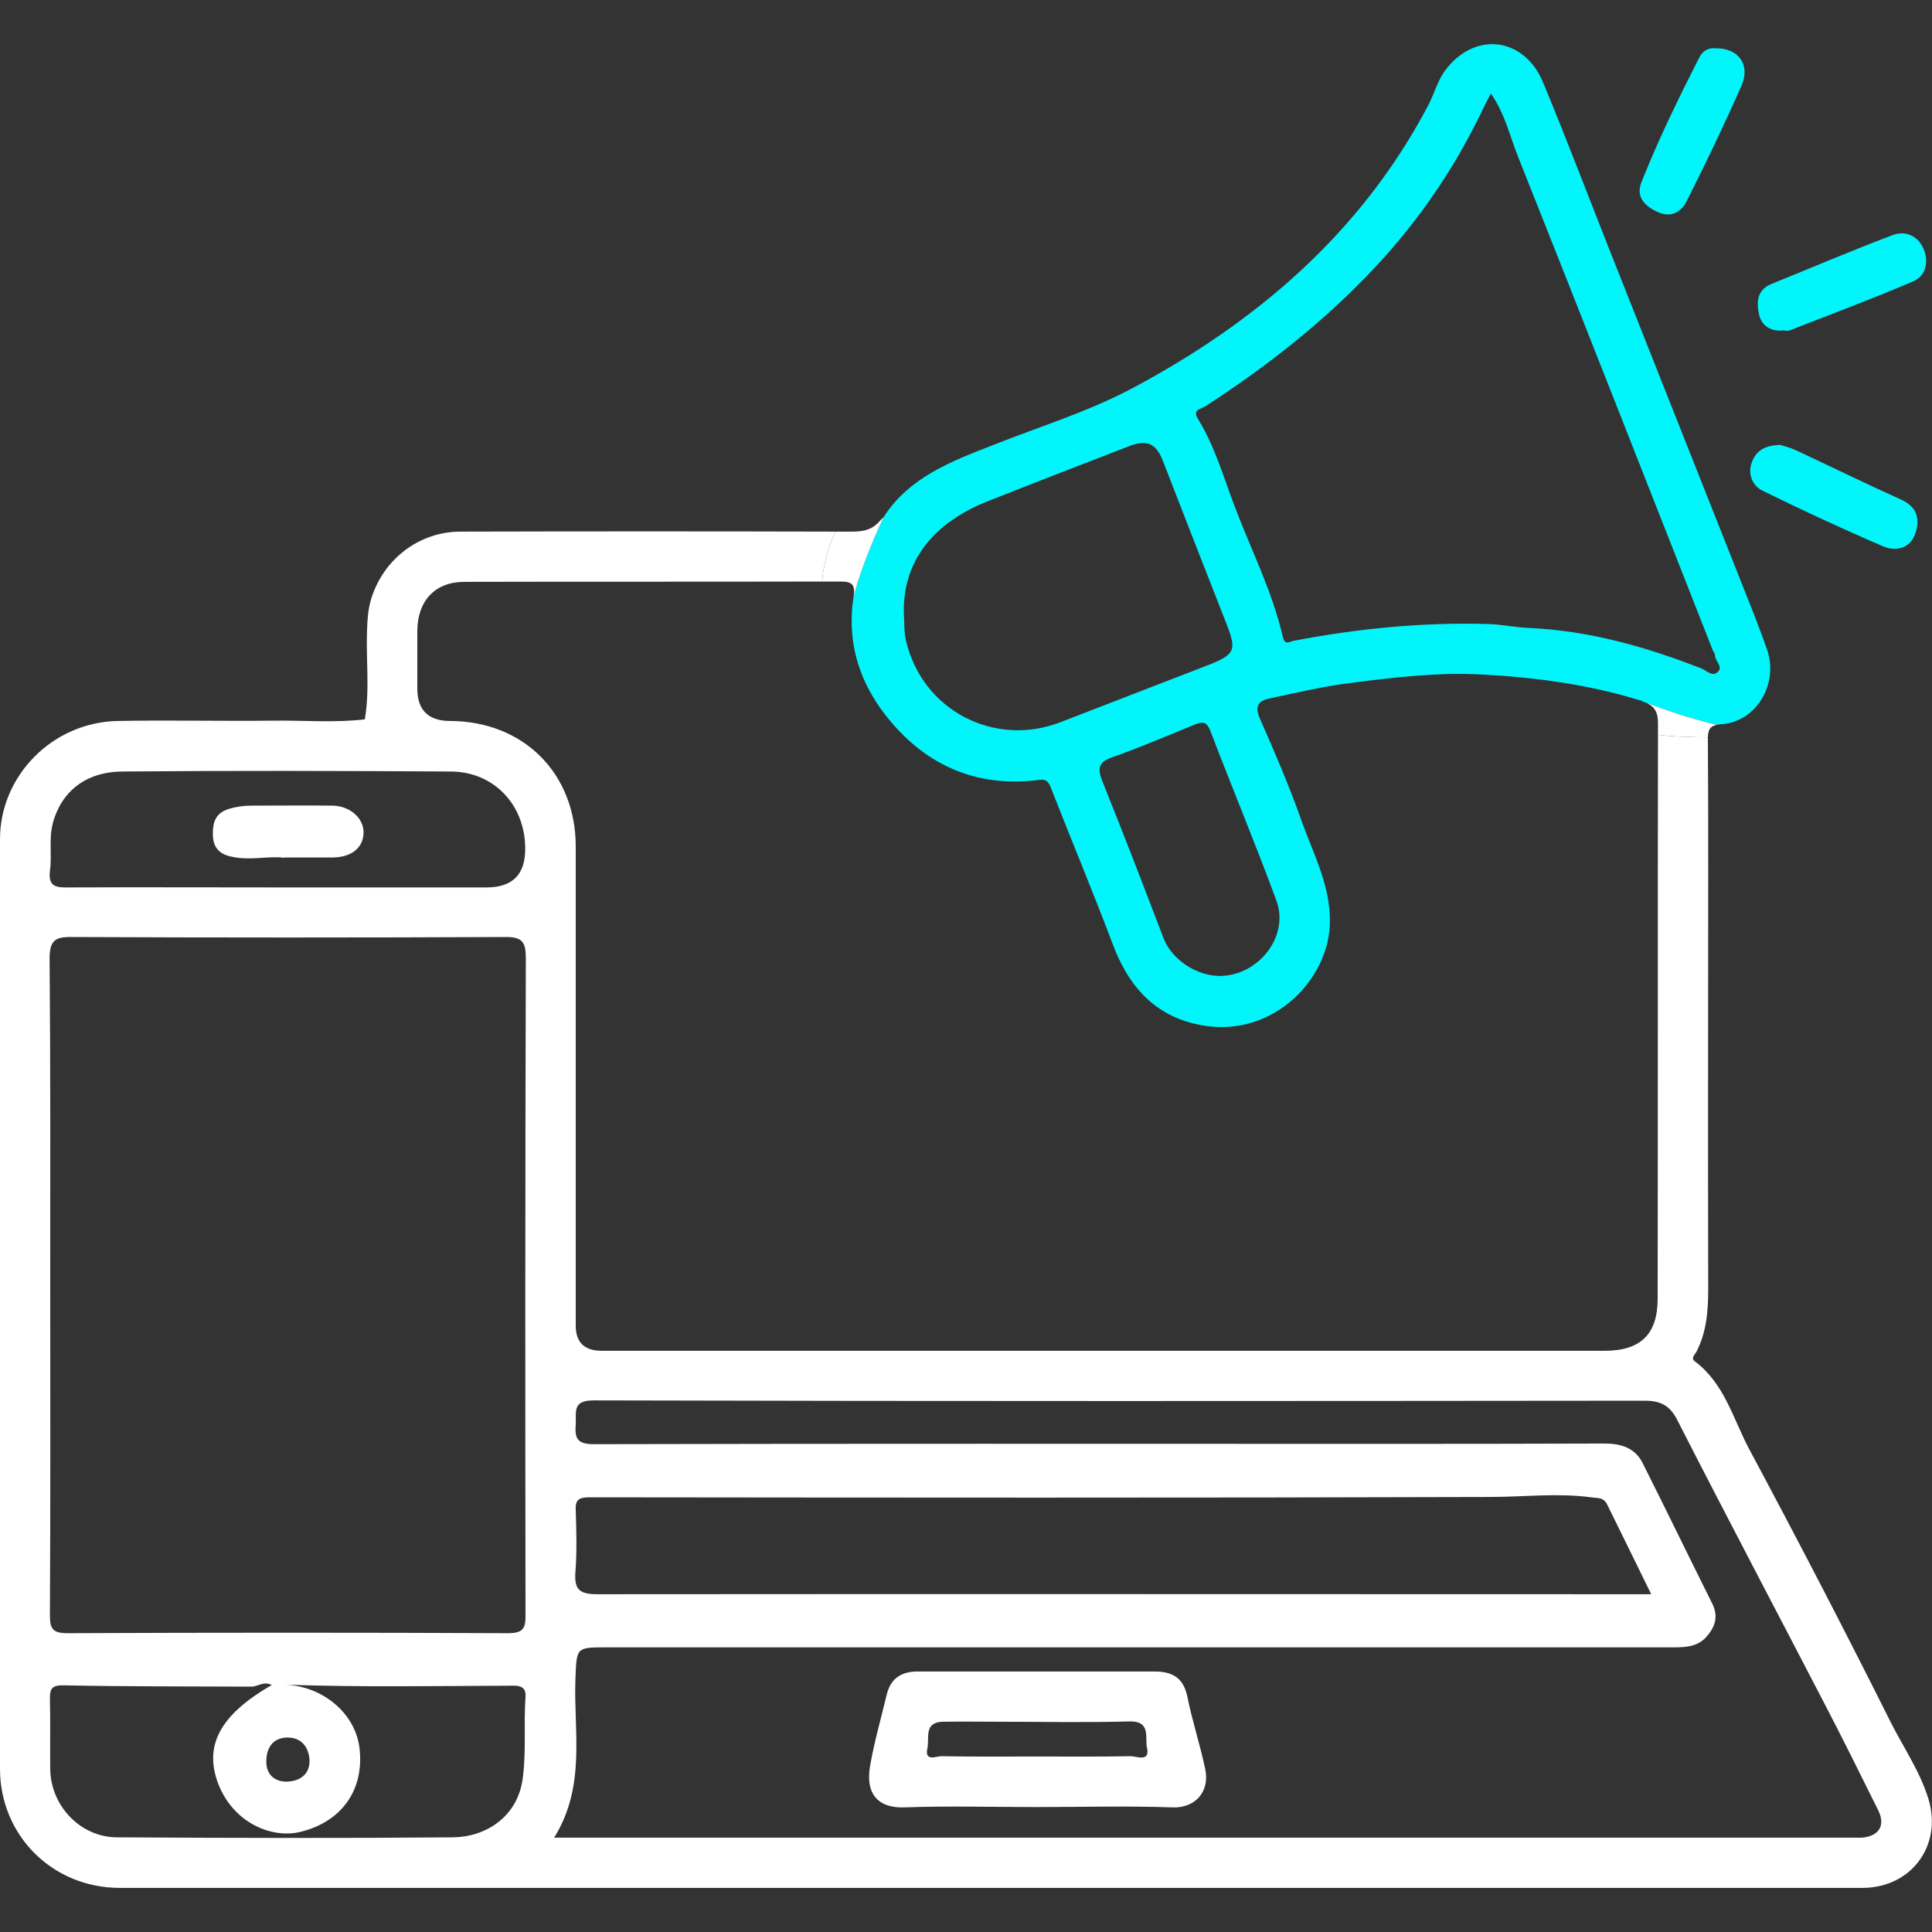 <?xml version="1.0" encoding="UTF-8"?>
<svg id="Layer_1" data-name="Layer 1" xmlns="http://www.w3.org/2000/svg" viewBox="0 0 60 60">
  <rect x="0" y="0" width="60" height="60" fill="#333333" stroke="none"/>
  <defs>
    <style>
      .cls-1 {
        fill: #fff;
      }

      .cls-2 {
        fill: #01f6fc;
      }
    </style>
  </defs>
  <g>
    <path class="cls-1" d="m59.89,55.87c-.26-.85-.77-1.59-1.17-2.38-1.43-2.86-2.9-5.69-4.41-8.51-.49-.93-.76-2.01-1.66-2.69-.15-.1-.03-.21.03-.3.32-.62.37-1.28.37-1.96-.01-4.36,0-8.72,0-13.08,0-1.32,0-2.64-.01-3.96v-.09c-.33,0-1.13-.02-1.55-.08-.01,5.84,0,11.67-.01,17.51,0,1.11-.53,1.62-1.65,1.62h-31.14q-.81,0-.81-.78v-14.88c0-2.28-1.63-3.9-3.92-3.9q-1-.01-1-1.01v-1.8c.01-.92.55-1.51,1.46-1.51,3.71-.01,7.4,0,11.11-.01.04-.49.2-1.14.42-1.55-3.88-.01-7.77-.01-11.65,0-1.3,0-2.43.88-2.79,2.15-.08.29-.1.58-.11.88-.04.93.09,1.87-.07,2.8-.93.11-1.87.03-2.81.04-1.62.02-3.24-.02-4.86.01C1.62,22.43,0,24.1,0,26.06v28.87c0,2.07,1.63,3.7,3.72,3.7h54.12c1.51,0,2.49-1.31,2.05-2.76ZM1.64,25.56c.27-.98,1.02-1.59,2.16-1.6,3.39-.03,6.79-.02,10.19,0,1.32,0,2.29,1,2.32,2.33q.04,1.27-1.2,1.27h-6.18c-2.28,0-4.56-.01-6.84,0-.4.01-.59-.07-.54-.51.07-.49-.04-.98.09-1.48Zm14.59,29.7c-.17,1.18-1.16,1.79-2.16,1.8-3.47.03-6.95.02-10.43,0-1.13,0-2.05-.96-2.08-2.09-.01-.74.01-1.48-.01-2.22,0-.33.08-.42.45-.41,1.94.04,3.87.03,5.81.04.2,0,.37-.18.63-.05-1.63.94-2.12,1.9-1.65,3.1.5,1.23,1.7,1.67,2.54,1.46,1.31-.32,2-1.34,1.83-2.64-.15-1.06-1.14-1.88-2.3-1.93,2.36.08,4.73.04,7.1.03.24,0,.38.08.36.35-.06.85.03,1.7-.09,2.56Zm-7.31-1.3c.4,0,.64.24.69.65.04.51-.32.71-.7.72-.33.01-.64-.18-.64-.62s.21-.74.65-.75Zm7.4-3.81c.01.44-.09.57-.55.57-4.56-.02-9.11-.02-13.67,0-.46,0-.55-.13-.55-.56.02-3.44.01-6.88.01-10.32s.01-6.71-.02-10.07c0-.57.18-.68.7-.67,4.48.02,8.96.02,13.43,0,.55-.01.66.15.66.66-.02,6.8-.02,13.6-.01,20.39Zm1.56-3.24c-.02-.34.1-.41.44-.41,9.32.01,18.63.02,27.94-.01,1.05,0,2.1-.13,3.15.01.19.03.39-.01.5.22.44.9.89,1.8,1.37,2.79h-.65c-10.69,0-21.39-.01-32.08,0-.56,0-.72-.15-.68-.69.05-.63.03-1.28.01-1.92Zm39.95,10.16c-.1,0-.2,0-.3,0H17.21c1-1.61.6-3.3.66-4.92.04-.99.01-.99.97-.99h33c.39,0,.81.02,1.12-.29.29-.31.43-.65.21-1.08-.73-1.46-1.44-2.93-2.17-4.38-.24-.45-.67-.58-1.16-.58-2.47.01-4.94.01-7.41.01-8,0-16-.01-24,.01-.53,0-.58-.21-.55-.62.02-.39-.11-.74.56-.74,10.88.03,21.76.02,32.64.01.49,0,.79.15,1.02.62,1.48,2.9,3,5.78,4.5,8.67.59,1.13,1.16,2.28,1.73,3.43.23.47.03.8-.5.85Z"/>
    <path class="cls-2" d="m54.89,20.21c-.13-.38-.27-.74-.41-1.11-1.48-3.73-2.96-7.47-4.44-11.2-.7-1.77-1.38-3.56-2.11-5.32-.58-1.43-2.13-1.63-3.05-.39-.24.32-.34.74-.54,1.11-2.08,3.93-5.3,6.69-9.16,8.75-1.39.74-2.9,1.2-4.36,1.78-1.28.5-2.57.99-3.36,2.2,0,0,0,.01-.01.02-.1.2-.76,1.64-.95,2.55h0c-.02.15-.04.27-.04.38-.08,1.18.29,2.25,1.01,3.19,1.2,1.56,2.81,2.31,4.81,2.05.25-.03.3.1.37.28.63,1.61,1.3,3.21,1.91,4.83.46,1.23,1.22,2.14,2.52,2.46,2.34.58,4.18-1.32,4.22-3.11.03-1.18-.52-2.17-.89-3.22-.38-1.07-.83-2.12-1.29-3.16-.19-.44.04-.56.36-.62.84-.18,1.69-.38,2.54-.48,1.34-.17,2.69-.33,4.05-.25,1.64.09,3.28.31,4.86.8h.02s.03.01.04.02c.03.02.08.04.15.06.4.15,1.3.48,2.18.68.04-.01.1-.02.16-.02,1.06-.08,1.75-1.24,1.41-2.28Zm-26.76-.34c-.06-.27-.04-.55-.06-.83-.04-1.6.91-2.81,2.62-3.48,1.44-.57,2.89-1.13,4.34-1.69.57-.23.86-.12,1.08.43.66,1.7,1.32,3.4,1.99,5.1.3.78.26.92-.54,1.24-1.54.6-3.09,1.19-4.63,1.79-2.01.78-4.29-.33-4.8-2.56Zm11.51,8.1c.41,1.11-.56,2.34-1.77,2.34-.73-.01-1.47-.51-1.73-1.16-.62-1.62-1.24-3.24-1.89-4.85-.18-.44-.15-.64.34-.8.85-.3,1.68-.66,2.52-1,.24-.09.36-.1.48.2.67,1.76,1.4,3.5,2.05,5.27Zm13.68-7.08c-.16.12-.33-.07-.48-.13-1.74-.68-3.51-1.18-5.39-1.26-.41-.02-.82-.11-1.24-.12-2.03-.06-4.04.14-6.03.52-.15.03-.27.15-.34-.12-.33-1.43-1-2.73-1.51-4.09-.34-.9-.61-1.84-1.12-2.67-.19-.31.08-.31.22-.4,1.79-1.16,3.46-2.45,4.95-3.98,1.47-1.5,2.66-3.18,3.58-5.06.1-.21.2-.41.34-.68.44.64.59,1.33.85,1.98,2.03,5.1,4.03,10.2,6.04,15.31.02.06.08.11.07.16,0,.19.29.37.06.54Z"/>
    <path class="cls-2" d="m53.3,1.5c.7,0,1.07.52.78,1.17-.53,1.2-1.1,2.39-1.69,3.56-.17.35-.5.56-.94.34-.4-.19-.65-.48-.47-.92.52-1.31,1.14-2.58,1.78-3.84.13-.26.31-.33.53-.31Z"/>
    <path class="cls-2" d="m55.27,13.81c.11.04.33.09.52.18,1.09.51,2.17,1.04,3.26,1.53.52.24.58.64.42,1.08-.16.44-.61.53-.98.37-1.26-.54-2.51-1.12-3.75-1.73-.31-.15-.47-.51-.34-.87.12-.35.39-.54.86-.55Z"/>
    <path class="cls-2" d="m55.38,10.26c-.42.05-.68-.18-.75-.49-.08-.36-.08-.76.38-.95,1.26-.51,2.5-1.04,3.77-1.52.4-.15.78.03.95.41.18.4.09.86-.32,1.03-1.26.54-2.55,1.02-3.83,1.52-.07.03-.16,0-.2,0Z"/>
    <path class="cls-1" d="m37.43,54.94c-.16-.76-.41-1.51-.56-2.27-.13-.59-.49-.76-1.02-.76h-7.31c-.52-.01-.87.19-1,.71-.18.75-.39,1.48-.52,2.23-.15.87.26,1.31,1.07,1.28,1.36-.05,2.72-.01,4.07-.01,1.42,0,2.84-.04,4.25.01.68.03,1.17-.46,1.02-1.19Zm-2.34-.4c-.95.02-1.91.01-2.87.01s-1.99.01-2.99-.01c-.15,0-.52.18-.43-.24.07-.31-.12-.81.47-.83.6-.01,1.2,0,1.8,0,1.33,0,2.67.03,4-.01.69-.02.48.52.55.81.11.48-.34.26-.53.27Z"/>
    <path class="cls-1" d="m8.82,26.64c-.46-.07-1.06.1-1.65-.04-.41-.09-.56-.33-.56-.71,0-.37.09-.64.5-.77.24-.07.46-.1.7-.1.84,0,1.68-.01,2.52,0,.56.01.98.41.96.86-.02.46-.38.74-.95.75-.46,0-.92,0-1.51,0Z"/>
  </g>
  <path class="cls-1" d="m26.51,18.52c.05-.33-.02-.46-.39-.46h-.59c.04-.49.2-1.14.42-1.55h.53c.38,0,.64-.08.87-.36.03-.03.07-.06.1-.1-.1.2-.76,1.64-.95,2.55,0-.03.01-.05.01-.08Z"/>
  <path class="cls-1" d="m53.32,22.51c-.19.04-.25.13-.27.28-.01.04-.01.07-.01.11-.33,0-1.13-.02-1.55-.08v-.37c0-.27-.07-.43-.22-.54-.04-.03-.08-.05-.13-.08.4.15,1.3.48,2.18.68Z"/>
</svg>